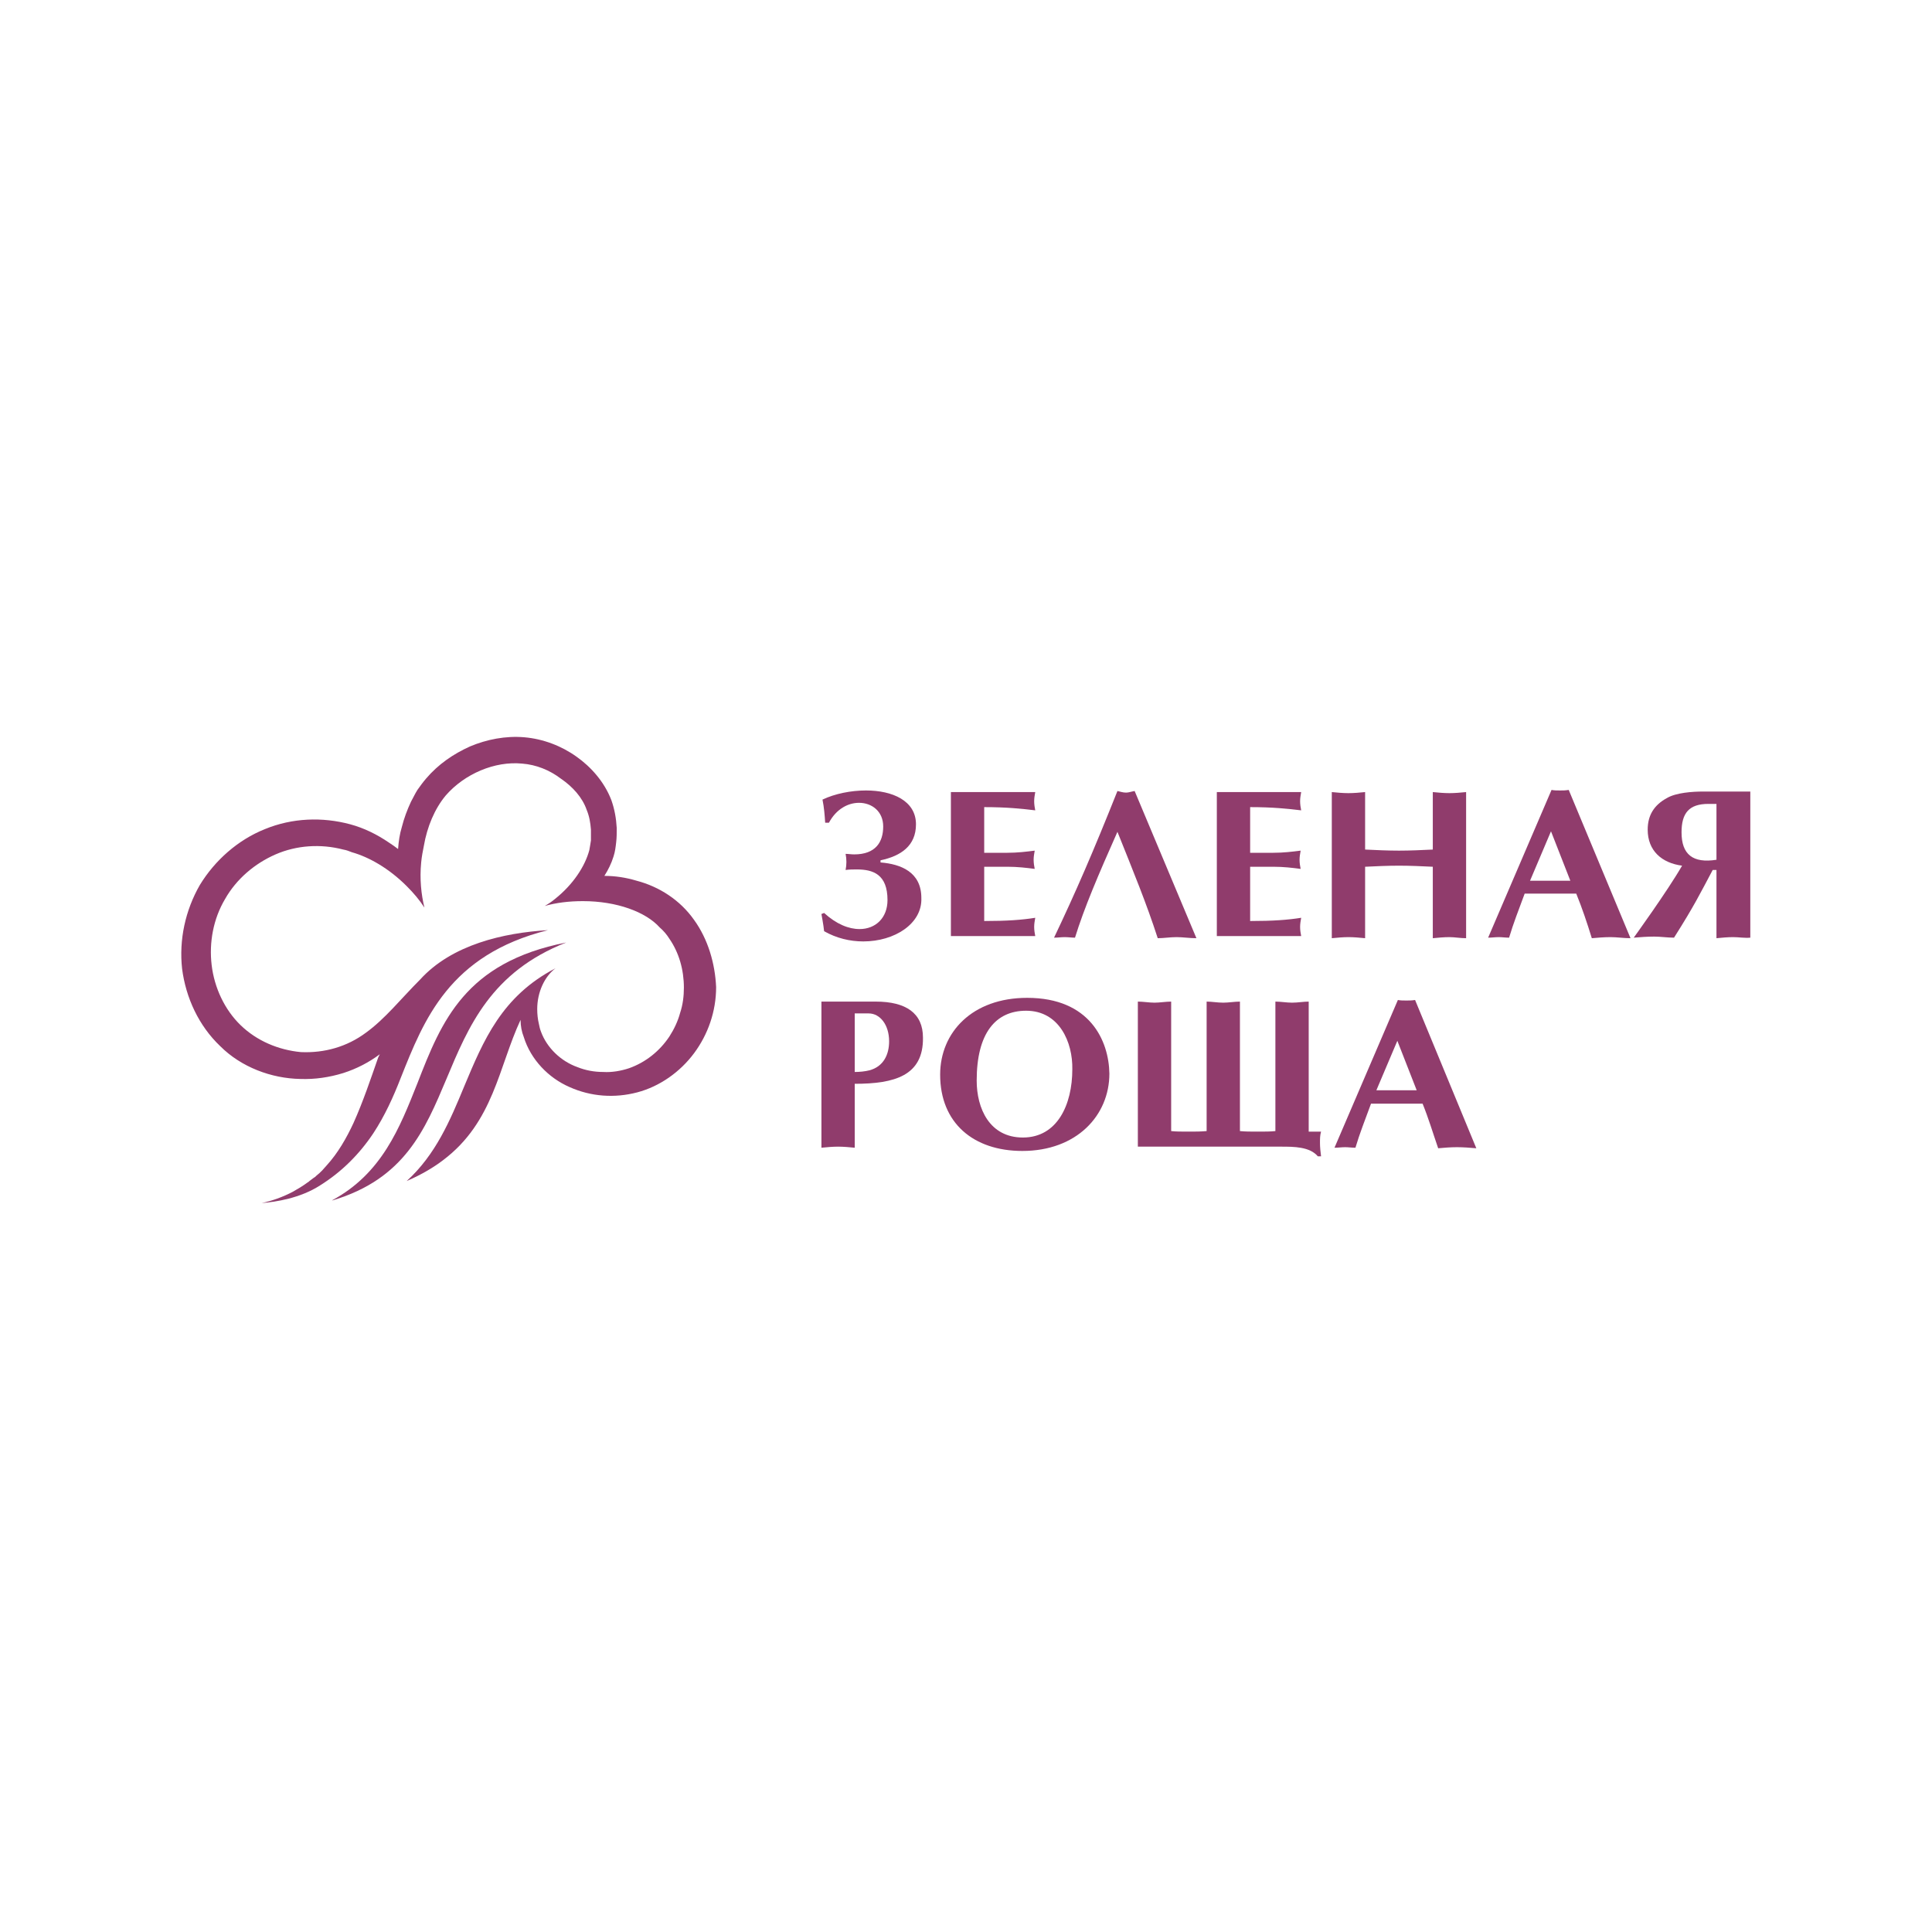 <?xml version="1.0" encoding="UTF-8"?> <svg xmlns="http://www.w3.org/2000/svg" width="250" height="250" viewBox="0 0 250 250" fill="none"> <rect width="250" height="250" fill="white"></rect> <path d="M111.714 121.82C109.976 121.82 108.238 121.403 106.639 120.499C106.57 119.735 106.292 118.275 106.292 118.275L106.639 118.136C108.238 119.596 109.837 120.221 111.227 120.221C113.313 120.221 114.842 118.761 114.842 116.467C114.842 113.13 112.965 112.505 110.88 112.505C110.393 112.505 109.907 112.505 109.42 112.574C109.559 111.879 109.559 111.184 109.42 110.489C109.768 110.489 110.115 110.558 110.532 110.558C113.313 110.558 114.286 108.959 114.286 106.943C114.286 104.997 112.826 103.884 111.158 103.884C109.768 103.884 108.238 104.649 107.265 106.457H106.778C106.709 105.414 106.639 104.51 106.431 103.467C108.03 102.703 110.115 102.286 112.062 102.286C115.468 102.286 118.527 103.606 118.527 106.665C118.527 109.446 116.58 110.767 113.939 111.323C113.939 111.392 113.939 111.462 113.939 111.601C116.58 111.81 119.222 112.852 119.222 116.189C119.361 119.526 115.746 121.82 111.714 121.82Z" fill="#903C6C"></path> <path d="M123.046 121.264V102.494H133.96C133.891 102.911 133.821 103.259 133.821 103.676C133.821 104.093 133.891 104.51 133.96 104.858C132.222 104.649 130.276 104.441 127.356 104.441V110.35H130.345C131.666 110.35 132.778 110.211 133.891 110.072C133.821 110.489 133.752 110.836 133.752 111.253C133.752 111.671 133.821 112.088 133.891 112.435C132.848 112.296 131.666 112.157 130.345 112.157H127.356V119.179C130.276 119.179 132.222 119.04 133.96 118.761C133.891 119.179 133.821 119.526 133.821 119.943C133.821 120.36 133.891 120.777 133.96 121.125H123.046V121.264Z" fill="#903C6C"></path> <path d="M152.243 121.264C151.409 121.264 150.575 121.403 149.81 121.403C148.35 116.884 146.682 112.852 144.596 107.638C142.094 113.269 140.286 117.51 139.104 121.334C138.687 121.334 138.201 121.264 137.784 121.264C137.297 121.264 136.88 121.334 136.393 121.334C139.174 115.494 141.468 110.211 144.596 102.355C144.944 102.425 145.292 102.564 145.709 102.564C146.056 102.564 146.404 102.425 146.821 102.355L154.816 121.403C153.912 121.403 153.078 121.264 152.243 121.264Z" fill="#903C6C"></path> <path d="M157.457 121.264V102.494H168.372C168.302 102.911 168.233 103.259 168.233 103.676C168.233 104.093 168.302 104.51 168.372 104.858C166.634 104.649 164.687 104.441 161.768 104.441V110.35H164.757C166.078 110.35 167.19 110.211 168.302 110.072C168.233 110.489 168.163 110.836 168.163 111.253C168.163 111.671 168.233 112.088 168.302 112.435C167.26 112.296 166.078 112.157 164.757 112.157H161.768V119.179C164.687 119.179 166.634 119.04 168.372 118.761C168.302 119.179 168.233 119.526 168.233 119.943C168.233 120.36 168.302 120.777 168.372 121.125H157.457V121.264Z" fill="#903C6C"></path> <path d="M187.559 121.264C186.864 121.264 186.099 121.334 185.404 121.403V112.157C183.944 112.088 182.484 112.018 181.024 112.018C179.564 112.018 178.104 112.088 176.645 112.157V121.403C175.949 121.334 175.185 121.264 174.489 121.264C173.794 121.264 173.03 121.334 172.334 121.403V102.494C173.03 102.564 173.794 102.633 174.489 102.633C175.185 102.633 175.949 102.564 176.645 102.494V109.933C178.104 110.002 179.564 110.072 181.024 110.072C182.484 110.072 183.944 110.002 185.404 109.933V102.494C186.099 102.564 186.864 102.633 187.559 102.633C188.254 102.633 189.019 102.564 189.714 102.494V121.403C188.949 121.403 188.254 121.264 187.559 121.264Z" fill="#903C6C"></path> <path d="M200.698 107.569L197.987 113.965H203.201L200.698 107.569ZM208.415 121.264C207.58 121.264 206.746 121.334 205.981 121.403C205.356 119.387 204.73 117.51 203.965 115.633H197.292C196.527 117.719 195.832 119.457 195.276 121.334C194.789 121.334 194.372 121.264 193.955 121.264C193.468 121.264 193.051 121.334 192.564 121.334L200.768 102.216C201.115 102.286 201.463 102.286 201.88 102.286C202.227 102.286 202.575 102.286 202.992 102.216L210.987 121.403C210.083 121.403 209.249 121.264 208.415 121.264Z" fill="#903C6C"></path> <path d="M222.11 104.024H221.067C218.564 104.024 217.591 105.205 217.591 107.708C217.591 110.558 219.051 111.74 222.11 111.253V104.024ZM224.265 121.264C223.57 121.264 222.805 121.334 222.11 121.403V112.574H221.623C219.955 115.703 219.259 117.163 216.618 121.334C215.784 121.334 214.88 121.195 214.046 121.195C213.142 121.195 212.238 121.264 211.404 121.334C211.404 121.334 215.784 115.286 217.661 112.018C215.019 111.671 213.211 110.072 213.211 107.36C213.211 105.483 214.046 104.163 215.714 103.259C216.896 102.564 219.051 102.425 220.372 102.425H226.489V121.334C225.725 121.403 225.03 121.264 224.265 121.264Z" fill="#903C6C"></path> <path d="M112.409 131.136H110.602V138.713C111.227 138.713 111.923 138.644 112.479 138.505C114.356 138.018 115.051 136.419 115.051 134.751C115.051 132.596 113.869 131.136 112.409 131.136ZM110.602 140.243V148.515C109.907 148.446 109.142 148.376 108.447 148.376C107.752 148.376 106.987 148.446 106.292 148.515V129.606H113.313C117.276 129.606 119.431 131.136 119.431 134.264C119.5 139.2 115.746 140.243 110.602 140.243Z" fill="#903C6C"></path> <path d="M132.778 130.788C128.816 130.788 126.383 133.708 126.383 139.826C126.383 143.441 128.051 147.195 132.361 147.195C136.81 147.195 138.757 142.954 138.757 138.366C138.826 134.89 137.088 130.788 132.778 130.788ZM132.292 148.933C125.965 148.933 121.655 145.318 121.655 139.061C121.655 133.569 125.826 129.12 132.917 129.12C141.051 129.12 143.484 134.681 143.554 138.922C143.554 144.344 139.313 148.933 132.292 148.933Z" fill="#903C6C"></path> <path d="M170.527 149.628C169.484 148.376 167.399 148.376 165.8 148.376H147.238V129.606C147.933 129.606 148.698 129.745 149.393 129.745C150.088 129.745 150.853 129.606 151.548 129.606V146.36C152.104 146.43 152.939 146.43 153.842 146.43C154.677 146.43 155.372 146.43 156.137 146.36V129.606C156.832 129.606 157.527 129.745 158.292 129.745C158.987 129.745 159.751 129.606 160.447 129.606V146.36C161.142 146.43 161.768 146.43 162.741 146.43C163.714 146.43 164.409 146.43 165.035 146.36V129.606C165.73 129.606 166.495 129.745 167.19 129.745C167.955 129.745 168.65 129.606 169.345 129.606V146.43H170.944C170.805 146.916 170.805 147.334 170.805 147.89C170.805 148.446 170.874 149.072 170.944 149.628H170.527V149.628Z" fill="#903C6C"></path> <path d="M180.816 134.681L178.104 141.077H183.318L180.816 134.681ZM188.532 148.446C187.698 148.446 186.864 148.515 186.099 148.585C185.404 146.569 184.848 144.692 184.083 142.815H177.409C176.645 144.9 175.949 146.638 175.393 148.515C174.907 148.515 174.489 148.446 174.072 148.446C173.586 148.446 173.169 148.515 172.682 148.515L180.885 129.398C181.233 129.467 181.58 129.467 181.997 129.467C182.345 129.467 182.693 129.467 183.11 129.398L191.035 148.585C190.201 148.515 189.366 148.446 188.532 148.446Z" fill="#903C6C"></path> <path fill-rule="evenodd" clip-rule="evenodd" d="M73.27 121.959C60.201 124.531 57.142 132.109 54.014 140.173C51.719 145.943 49.425 151.852 42.96 155.328H43.03C52.345 152.548 54.987 146.221 57.768 139.617C60.618 132.804 63.538 125.783 73.27 121.959Z" fill="#903C6C"></path> <path fill-rule="evenodd" clip-rule="evenodd" d="M89.816 119.04C88.008 116.467 85.297 114.729 82.377 113.965C80.987 113.548 79.597 113.339 78.206 113.339C78.693 112.574 79.11 111.74 79.388 110.836C79.597 110.211 79.666 109.585 79.736 108.959C79.805 108.403 79.805 107.778 79.805 107.152C79.736 105.901 79.527 104.719 79.11 103.537C78.206 101.173 76.468 99.227 74.591 97.906C72.645 96.516 70.281 95.612 67.848 95.403C65.415 95.195 62.981 95.681 60.826 96.585C58.671 97.558 56.725 98.879 55.126 100.756C54.709 101.243 54.361 101.729 54.014 102.216C53.666 102.772 53.457 103.259 53.179 103.745C52.693 104.788 52.276 105.901 51.998 107.013C51.719 107.917 51.58 108.89 51.511 109.863C51.163 109.585 50.746 109.307 50.329 109.029C48.8 107.986 47.131 107.152 45.324 106.665C41.709 105.692 37.816 105.831 34.27 107.291C30.794 108.681 27.805 111.323 25.858 114.521C23.982 117.788 23.147 121.612 23.564 125.366C24.051 129.12 25.72 132.735 28.5 135.376C31.212 138.088 35.105 139.548 38.858 139.617C40.736 139.687 42.612 139.409 44.42 138.852C46.158 138.296 47.757 137.462 49.147 136.419C49.078 136.558 49.008 136.697 48.939 136.836C47.965 139.617 46.992 142.537 45.741 145.318C44.837 147.264 43.725 149.211 42.265 150.81C42.056 151.018 41.917 151.227 41.709 151.435C41.709 151.435 41.709 151.435 41.639 151.505C41.431 151.713 41.222 151.922 40.944 152.13L40.875 152.2C40.805 152.269 40.736 152.339 40.596 152.409C40.388 152.548 40.249 152.687 40.04 152.826C39.971 152.895 39.901 152.965 39.762 153.034C39.206 153.451 38.511 153.868 37.885 154.216C36.564 154.911 35.174 155.398 33.853 155.676C35.661 155.537 38.858 155.05 41.431 153.382C44.211 151.644 46.506 149.35 48.313 146.638C49.773 144.414 50.885 141.981 51.858 139.478C54.848 131.97 58.115 123.558 70.907 120.36C65.137 120.708 58.463 122.237 54.361 126.756C51.858 129.259 49.843 131.831 47.34 133.638C44.907 135.446 41.987 136.28 38.928 136.141C36.008 135.863 33.227 134.681 31.142 132.665C29.056 130.649 27.735 127.799 27.388 124.879C27.04 121.959 27.596 118.901 29.126 116.328C30.586 113.756 32.949 111.74 35.661 110.558C38.372 109.376 41.5 109.168 44.42 109.933C44.837 110.002 45.185 110.141 45.532 110.28C47.757 110.906 50.329 112.366 52.623 114.66C53.527 115.564 54.292 116.467 54.917 117.441C54.5 115.703 54.292 113.756 54.5 111.601C54.57 110.836 54.709 110.141 54.848 109.446C55.265 107.013 56.238 104.649 57.698 102.911C60.131 100.13 64.024 98.462 67.57 98.81C69.377 98.949 71.115 99.644 72.575 100.756C74.105 101.799 75.356 103.189 75.912 104.788C76.26 105.622 76.399 106.457 76.468 107.36C76.468 107.778 76.468 108.264 76.468 108.751C76.399 109.237 76.329 109.585 76.26 110.002C75.703 112.088 74.174 114.451 71.81 116.328C71.393 116.676 70.976 116.954 70.49 117.232C71.949 116.815 73.618 116.606 75.425 116.606C79.805 116.606 83.559 117.997 85.367 120.013C85.853 120.43 86.27 120.917 86.618 121.473C87.869 123.28 88.495 125.505 88.495 127.799C88.495 128.911 88.356 130.023 88.008 131.066C87.73 132.109 87.243 133.152 86.618 134.125C85.367 136.002 83.559 137.462 81.404 138.227C80.361 138.574 79.179 138.783 78.067 138.713C76.885 138.713 75.773 138.505 74.73 138.088C72.575 137.323 70.768 135.585 70.003 133.499C69.864 133.152 69.794 132.804 69.725 132.457C69.586 131.9 69.516 131.205 69.516 130.58C69.516 128.355 70.49 126.339 71.88 125.296C64.928 128.911 62.564 134.612 60.062 140.59C58.254 144.97 56.377 149.419 52.623 152.826C54.57 151.991 56.169 151.018 57.35 150.114C63.885 145.179 64.511 138.088 67.361 131.97C67.361 132.735 67.5 133.499 67.778 134.195C68.682 137.114 70.976 139.478 73.687 140.66C76.468 141.911 79.527 142.12 82.447 141.355C85.367 140.59 88.008 138.713 89.816 136.28C91.623 133.847 92.666 130.858 92.666 127.729C92.527 124.671 91.623 121.542 89.816 119.04Z" fill="#903C6C"></path> </svg> 